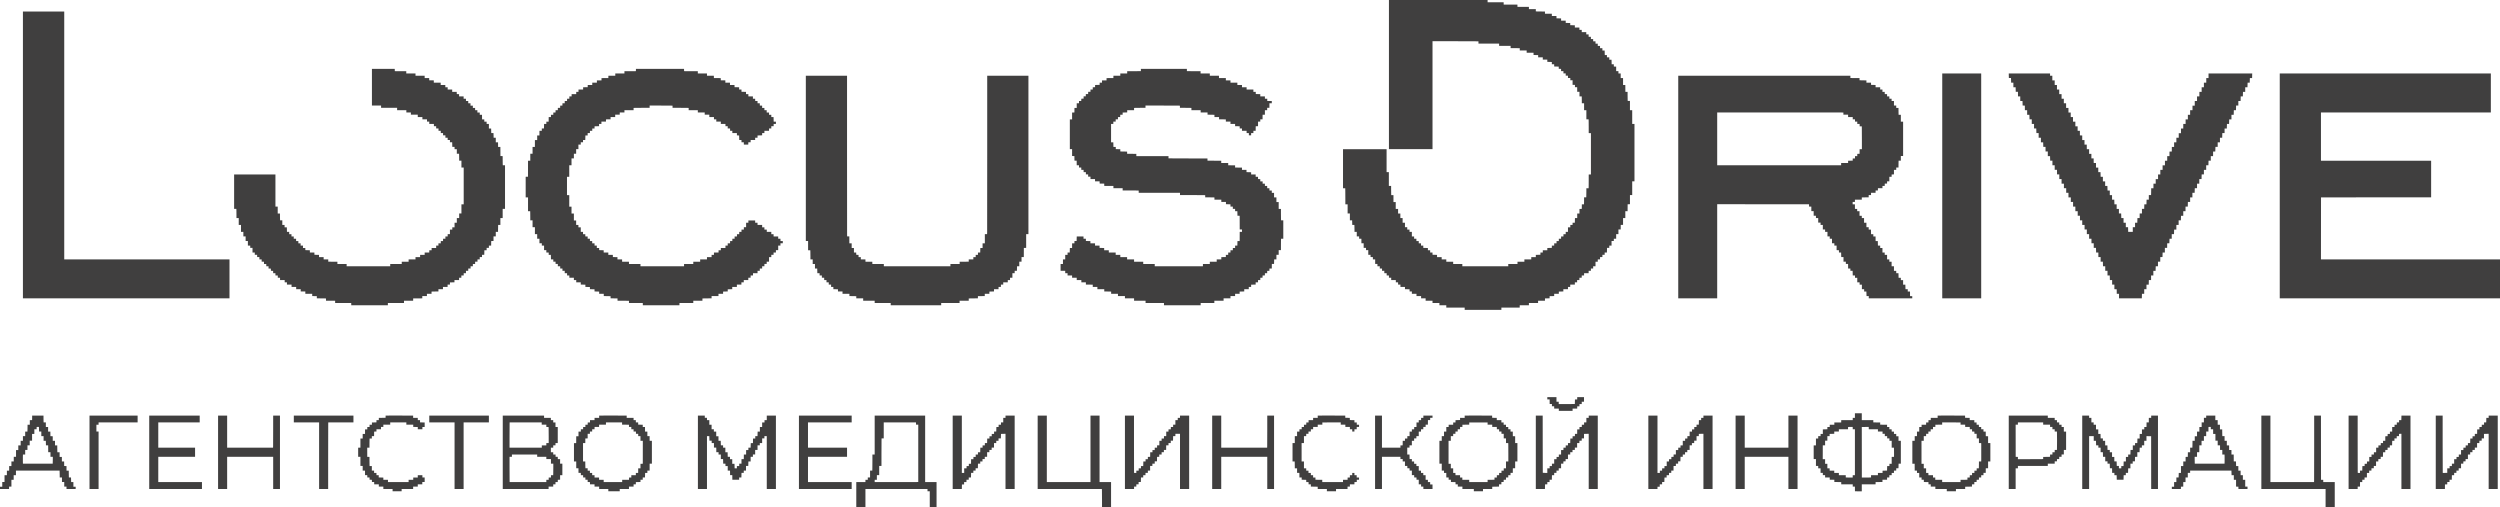 <?xml version="1.0" encoding="UTF-8"?> <svg xmlns="http://www.w3.org/2000/svg" viewBox="0 0 148 30.031" fill="none"><path fill-rule="evenodd" clip-rule="evenodd" d="M82.225 8.829H84.805V2.44L85.96 2.44C86.595 2.44 87.207 2.442 87.319 2.444L87.525 2.448V2.58H88.748V2.714H89.428V2.848L89.599 2.848C89.692 2.848 89.814 2.85 89.87 2.852L89.97 2.855V2.988H90.378V3.122H90.786V3.255L91.059 3.262V3.395H91.333V3.529H91.601V3.662L91.869 3.67V3.803H92.008V3.936L92.276 3.943L92.279 4.074L92.416 4.077V4.21H92.556V4.345H92.69V4.479H92.824V4.618H92.963V4.752H93.097V5.026H93.237V5.16L93.368 5.163L93.371 5.433H93.505V5.707H93.638L93.641 5.808C93.643 5.863 93.644 5.955 93.644 6.011L93.644 6.115H93.778V6.522H93.913V7.064H94.045L94.049 7.165C94.05 7.22 94.052 7.403 94.052 7.572L94.052 7.879L94.183 7.882V10.328L94.052 10.331V10.633C94.052 10.799 94.05 10.982 94.049 11.04L94.045 11.146H93.913V11.316C93.913 11.41 93.911 11.531 93.909 11.585L93.906 11.682H93.778L93.778 11.788C93.778 11.846 93.777 11.939 93.775 11.995L93.772 12.095H93.645L93.642 12.366L93.505 12.369V12.642H93.371V12.91H93.238L93.23 13.184H93.097V13.318H92.963V13.457H92.824V13.726H92.69V13.865H92.556V13.999H92.416V14.133H92.282V14.273H92.148V14.407H92.008V14.541H91.869V14.674L91.601 14.682V14.814H91.333V14.949H91.193V15.081L90.92 15.089V15.222H90.651V15.356H90.244V15.496H89.836V15.63H89.289V15.764H86.57V15.63H86.028V15.496H85.621V15.356H85.347V15.222H85.073V15.089L84.805 15.081V14.949H84.666V14.814H84.531V14.681L84.261 14.678L84.258 14.541H84.124V14.407H83.99V14.273H83.85V14.133H83.716V13.999H83.582V13.726H83.443V13.592H83.309V13.452H83.174V13.184H83.035V12.91H82.901V12.642H82.767V12.369H82.627V11.961H82.493V11.553H82.361L82.358 11.448C82.356 11.39 82.354 11.267 82.354 11.174V11.006H82.22V10.191H82.086V8.834H79.506V11.146H79.638L79.642 11.348C79.644 11.459 79.645 11.672 79.645 11.822V12.095H79.779V12.637H79.913V13.044H80.046L80.054 13.318H80.18L80.183 13.419C80.186 13.474 80.187 13.566 80.187 13.622L80.187 13.726H80.321V13.994H80.46V14.133H80.595V14.401H80.729V14.675H80.868V14.809H81.002V15.083H81.136V15.216L81.273 15.219L81.276 15.356H81.41V15.624H81.544V15.764H81.683V15.898H81.817V16.032H81.952V16.172H82.091V16.306H82.225V16.44H82.359V16.579H82.633V16.713H82.767V16.847H82.906V16.987H83.174V17.121L83.445 17.124L83.448 17.255H83.582V17.394H83.856V17.529H84.129V17.663H84.397V17.802H84.805V17.936H85.213V18.07H85.621V18.21H86.709V18.344H88.882V18.21H89.965L89.968 18.073L90.512 18.07V17.936H91.054V17.802H91.461L91.464 17.665L91.735 17.662L91.738 17.531L92.008 17.528V17.394H92.282V17.262L92.55 17.254V17.121H92.824V16.987H92.957L92.96 16.85L93.231 16.847V16.713H93.365V16.579H93.499L93.502 16.442L93.639 16.439V16.306H93.778V16.172H94.047V16.032H94.181V15.898H94.315V15.764H94.454V15.496H94.588V15.356H94.722L94.725 15.219L94.862 15.216V15.083H94.996V14.949H95.129L95.137 14.675H95.27V14.541H95.404V14.267H95.538V14.133H95.677V13.86H95.811V13.586H95.945L95.948 13.315L96.085 13.312V12.91H96.219V12.503H96.353L96.356 12.092L96.493 12.089V11.548H96.627V10.733H96.761V7.338H96.627V6.522H96.493V5.975H96.36L96.357 5.875C96.355 5.819 96.353 5.699 96.353 5.607L96.353 5.439L96.222 5.436L96.219 5.031H96.085V4.623H95.945V4.35H95.811V4.21H95.677V3.943L95.54 3.94L95.537 3.803H95.41L95.403 3.535H95.27V3.395H95.13V3.261H95.003L94.995 2.993H94.862V2.853H94.722V2.719H94.588V2.585H94.454V2.446H94.315V2.312H94.181V2.178H94.047V2.038H93.907V1.904H93.639V1.77L93.502 1.767L93.499 1.631H93.231V1.498L92.958 1.49V1.364L92.69 1.356V1.223H92.416V1.089L92.145 1.086L92.142 0.949H91.869V0.815H91.462V0.681L91.291 0.681C91.198 0.681 91.076 0.68 91.02 0.678L90.92 0.674V0.542H90.512V0.408L89.834 0.405L89.831 0.274L89.018 0.271L89.015 0.134H88.066V0H82.225V8.829ZM1.357 17.663H13.586V15.356H3.803V0.681H1.357V17.663ZM22.018 6.249H22.56V6.383H23.509V6.522H24.056V6.656H24.324V6.79H24.732V6.93H25.006V7.064H25.279V7.198H25.413V7.338H25.687V7.472H25.821V7.606H25.96V7.745H26.094V7.879H26.229V8.013H26.368V8.153H26.502V8.287H26.636V8.421H26.769L26.777 8.695H26.91V8.834H27.044V9.102H27.176L27.18 9.203C27.181 9.258 27.183 9.35 27.183 9.407L27.183 9.51H27.317V9.917H27.451V12.095H27.317V12.637H27.183V12.91H27.044V13.184H26.91V13.457H26.776V13.592H26.636V13.86H26.502V13.999H26.368V14.133H26.229V14.273H26.094V14.407H25.955V14.541H25.821V14.68H25.552V14.814H25.413V14.949H25.14V15.088H24.871V15.222H24.598V15.356H24.19V15.496H23.783V15.63H23.101V15.764H20.521V15.63H19.974V15.496L19.804 15.496C19.71 15.496 19.588 15.494 19.533 15.492L19.433 15.489V15.356H19.159V15.222H18.886V15.088L18.615 15.085L18.612 14.949H18.344V14.816L18.076 14.808V14.68H17.936V14.541H17.797V14.407H17.663V14.273H17.529V14.133H17.389V13.999H17.255V13.865H17.121V13.726H16.988L16.98 13.457H16.847V13.318H16.713V13.044H16.581L16.577 12.944C16.575 12.889 16.574 12.798 16.574 12.743L16.574 12.642H16.44V12.229H16.306V10.33H13.86V12.363H13.992L13.996 12.469C13.998 12.527 13.999 12.65 13.999 12.742V12.91H14.133V13.318H14.267V13.726H14.407V13.994H14.541V14.267H14.675V14.541H14.814V14.675H14.949V14.949H15.083V15.083H15.222V15.217H15.356V15.356H15.49V15.49L15.627 15.493L15.63 15.63H15.764V15.764H15.898V15.898L16.035 15.901L16.038 16.032L16.169 16.035L16.172 16.172H16.306V16.306H16.445V16.44H16.579V16.579H16.853V16.713H16.987V16.847H17.26V16.987H17.534V17.121H17.802V17.255H18.076V17.394H18.483V17.528L18.754 17.531L18.757 17.663L18.927 17.663C19.021 17.663 19.143 17.664 19.198 17.666L19.299 17.67V17.802H19.84V17.936L20.792 17.939L20.795 18.07H22.962V17.936H23.917V17.802H24.458L24.461 17.665L25 17.663V17.529H25.274V17.394H25.547V17.262L25.648 17.259C25.703 17.257 25.795 17.255 25.852 17.255L25.955 17.255V17.121H26.223V16.987H26.497V16.847H26.636V16.72L26.904 16.712V16.579H27.178V16.44H27.312V16.306H27.451V16.172H27.585V16.032H27.72V15.898H27.859V15.764H27.993V15.63H28.127V15.49H28.267V15.356H28.401V15.217H28.535V15.083H28.668L28.675 14.814H28.808V14.675H28.942V14.541H29.076L29.079 14.27L29.216 14.267V13.994H29.35V13.726H29.484L29.484 13.622C29.484 13.566 29.486 13.474 29.488 13.419L29.491 13.318H29.623V12.91H29.758V12.363H29.897V9.783H29.765L29.761 9.683C29.759 9.627 29.758 9.506 29.758 9.412L29.758 9.242L29.626 9.239L29.623 8.7L29.487 8.697L29.484 8.426H29.35V8.153H29.223L29.215 7.879H29.083L29.075 7.611H28.942V7.338H28.808V7.204L28.672 7.201L28.669 7.07L28.538 7.067L28.535 6.796H28.401V6.662H28.261V6.522H28.127V6.388H27.993V6.254H27.854V6.115H27.72V5.981H27.585V5.846H27.446V5.707H27.178V5.573L27.041 5.57L27.038 5.439H26.77V5.299H26.502V5.165H26.363V5.031H26.089V4.892H25.681V4.758L25.41 4.755L25.407 4.623H25.14V4.484H24.598V4.35H24.051V4.216L23.372 4.213L23.369 4.076H22.018V6.249ZM37.645 4.213L36.967 4.216V4.35H36.425V4.484H36.017L36.014 4.621L35.609 4.624V4.758H35.336V4.892H35.062V5.031H34.794L34.791 5.163L34.521 5.165V5.299H34.247V5.439H34.113V5.573H33.84V5.707H33.705V5.846H33.572L33.569 5.978L33.432 5.981V6.115H33.298L33.295 6.251L33.164 6.254L33.161 6.385L33.024 6.388V6.522H32.891L32.888 6.659L32.756 6.662V6.796H32.617V6.93H32.483L32.48 7.201L32.343 7.204V7.338H32.21L32.203 7.606H32.075V7.745H31.935V8.019H31.801V8.292H31.667L31.665 8.697L31.528 8.7V9.102H31.393V9.515H31.259L31.257 10.462L31.12 10.465V11.687H31.259V12.503H31.387L31.39 12.603C31.392 12.659 31.393 12.78 31.393 12.874L31.393 13.044H31.528V13.452H31.667V13.86H31.801V14.133H31.935V14.401H32.075V14.541H32.209V14.809H32.343V14.949H32.483V15.088H32.61L32.618 15.356H32.756V15.49H32.89V15.624H33.024V15.764H33.164V15.898H33.298V16.032H33.432V16.172H33.571V16.306H33.705V16.44H33.974V16.579H34.113V16.713H34.381V16.846L34.655 16.854V16.985L34.923 16.993V17.12L35.197 17.127V17.254L35.47 17.262V17.394H35.743V17.529H35.847C35.904 17.529 35.995 17.53 36.048 17.532L36.146 17.536V17.662L36.556 17.665L36.559 17.802L36.796 17.802C36.927 17.802 37.079 17.804 37.134 17.806L37.235 17.809V17.936L38.053 17.939L38.056 18.07H40.222L40.225 17.939L41.043 17.936V17.802H41.584V17.67L41.685 17.666C41.74 17.664 41.862 17.663 41.956 17.663L42.126 17.663V17.529H42.534V17.394H42.807V17.262L43.081 17.254V17.128L43.349 17.12V16.987H43.623V16.847H43.891V16.713H44.031V16.579H44.298L44.301 16.442L44.438 16.439V16.306H44.578V16.172H44.846V16.032H44.98V15.898H45.119V15.764H45.253V15.624H45.388V15.49H45.527V15.222H45.661V15.083H45.795V14.949H45.934V14.809H46.069V14.541H46.203V14.401H46.342V14.273L46.206 14.27L46.203 14.133H46.069V13.999L45.798 13.997L45.795 13.865H45.661V13.726H45.393V13.592H45.253V13.457H45.119V13.318H44.846V13.184H44.706V13.05H44.304V13.184H44.17V13.452H44.036V13.592H43.896V13.726H43.762V13.865H43.628V13.999H43.489V14.133H43.355V14.273H43.221V14.407H43.081V14.541H42.947V14.68H42.673V14.814H42.539V14.949H42.266V15.088H42.126V15.222H41.853V15.356H41.45V15.496H41.043V15.63H40.496V15.764H37.916V15.63H37.235V15.496L36.83 15.493L36.827 15.356H36.553V15.222L36.282 15.219L36.279 15.088H36.012V14.949H35.738V14.816L35.47 14.808V14.68H35.331V14.541H35.197V14.407L35.06 14.404L35.057 14.273H34.923V14.133H34.789V14L34.652 13.997L34.649 13.865H34.515V13.726H34.381V13.457H34.242V13.318H34.108V13.05H33.974V12.642H33.834V12.235H33.7V11.553H33.566V10.465H33.7V9.783H33.834V9.376H33.974V9.102H34.108V8.829H34.242V8.56H34.381V8.421H34.515V8.287H34.648L34.656 8.019H34.789V7.879H34.923V7.745H35.062V7.611H35.197V7.478L35.465 7.47V7.338H35.604V7.198H35.872L35.875 7.067L36.146 7.064V6.93H36.419V6.79H36.687L36.69 6.659L36.967 6.656V6.522H37.508V6.39L37.609 6.386C37.664 6.384 37.878 6.383 38.084 6.383L38.458 6.383V6.249H39.039C39.358 6.249 39.663 6.25 39.717 6.252L39.815 6.256V6.383L40.191 6.383C40.399 6.383 40.614 6.384 40.669 6.386L40.769 6.39V6.522H41.311V6.656H41.719V6.79H41.992V6.93H42.266V7.064H42.405V7.198H42.673V7.338H42.947V7.472H43.081V7.606H43.221V7.745H43.355V7.879H43.623L43.626 8.016L43.756 8.019L43.764 8.287H43.896V8.421L44.033 8.424L44.036 8.56H44.298L44.301 8.424L44.438 8.421V8.287H44.706V8.153H44.846V8.02L45.119 8.012V7.879H45.253V7.745H45.527V7.606H45.661V7.472H45.8V7.338H45.934V7.203H45.802L45.794 6.93H45.661V6.796H45.527V6.662H45.388V6.522H45.253V6.388H45.119V6.254L44.983 6.251L44.98 6.115H44.846V5.981L44.709 5.978L44.706 5.846H44.572V5.707H44.304V5.573H44.164V5.44L43.896 5.432V5.299H43.757V5.165L43.486 5.163L43.483 5.031H43.215V4.892H42.941V4.758L42.671 4.755L42.668 4.624L42.263 4.621L42.26 4.484H41.853V4.35H41.311V4.216L40.498 4.213L40.495 4.076H37.648L37.645 4.213ZM67.54 4.209L67.442 4.212C67.388 4.214 67.206 4.216 67.037 4.216H66.73V4.35H66.322V4.484H65.915L65.912 4.621L65.507 4.624V4.758H65.239V4.892H65.099V5.024L64.831 5.032L64.828 5.163L64.691 5.166V5.299H64.557V5.433L64.421 5.436L64.418 5.567L64.281 5.57L64.278 5.702H64.15V5.841L64.013 5.844L64.01 5.981H63.876V6.115H63.742V6.388H63.608L63.605 6.659L63.468 6.662V7.069H63.334V8.829H63.468V9.236L63.605 9.239L63.608 9.509L63.739 9.512L63.742 9.783H63.876V9.917H64.01L64.013 10.054L64.15 10.057V10.191H64.284V10.325H64.418V10.459H64.557V10.599H64.826V10.733L65.096 10.735L65.099 10.867L65.37 10.87L65.373 11.006H65.914V11.14H66.461V11.274H66.831C67.034 11.274 67.247 11.276 67.305 11.278L67.411 11.282V11.414H69.856V11.548L70.501 11.548C70.856 11.548 71.192 11.55 71.247 11.552L71.348 11.555V11.682H71.516C71.608 11.682 71.731 11.684 71.789 11.686L71.895 11.689V11.822H72.302V11.956H72.576V12.088L72.844 12.096V12.229H72.984V12.363H73.118V12.503H73.251L73.258 12.771L73.388 12.774L73.391 13.586H73.525V13.726H73.391L73.388 14.27L73.258 14.273L73.251 14.541H73.118V14.68H72.984V14.814H72.844V14.949H72.71V15.088H72.57V15.216L72.302 15.223V15.356H72.029V15.496H71.621V15.63H71.213V15.764H68.36V15.63H67.679V15.496H67.137V15.356H66.724V15.222H66.322V15.088H66.048V14.949H65.641V14.814H65.367V14.681L65.096 14.678L65.093 14.541H64.826V14.407H64.552V14.274L64.284 14.266V14.133H64.144V14.001L64.044 13.997C63.988 13.995 63.898 13.995 63.843 13.997L63.743 14.001L63.735 14.267H63.608L63.605 14.404L63.468 14.407V14.68H63.336L63.328 14.949H63.2V15.088H63.061V15.356H62.927V15.63H62.787V16.032H63.061V16.172H63.2V16.306H63.468V16.44H63.742V16.579H64.016V16.713H64.284V16.847L64.387 16.847C64.444 16.847 64.535 16.849 64.591 16.851L64.691 16.854V16.987H64.965V17.121H65.373V17.255L65.476 17.255C65.532 17.255 65.624 17.257 65.68 17.259L65.78 17.262V17.394H66.183V17.529H66.596V17.663H67.137V17.802H67.818V17.936H68.907V18.07H71.079V17.936H71.889V17.802H72.436V17.663H72.844V17.529H73.118V17.394H73.386V17.262L73.659 17.254V17.121H73.927V16.987H74.067V16.854L74.335 16.846V16.713H74.475V16.579H74.609L74.612 16.442L74.743 16.439L74.746 16.308L74.882 16.305V16.172H75.016L75.019 16.035L75.15 16.032V15.898H75.29L75.293 15.627L75.423 15.624L75.431 15.356H75.564V15.083H75.698V14.809H75.832L75.832 14.572C75.832 14.441 75.833 14.289 75.835 14.234L75.839 14.133H75.971V13.044H75.839L75.835 12.944C75.833 12.889 75.832 12.737 75.832 12.606L75.832 12.369H75.698V11.961H75.564V11.687H75.424V11.419H75.29V11.28H75.15V11.146L75.019 11.143L75.016 11.006H74.882V10.872H74.748V10.738H74.609V10.604L74.477 10.601L74.474 10.465H74.335V10.33H74.067V10.198L73.793 10.19V10.057H73.525V9.923L73.422 9.923C73.365 9.923 73.273 9.921 73.218 9.919L73.118 9.916V9.789L73.014 9.789C72.958 9.789 72.866 9.787 72.811 9.785L72.71 9.782V9.649H72.297V9.515L71.484 9.512L71.481 9.381L70.839 9.381C70.486 9.381 69.967 9.379 69.686 9.377L69.175 9.374V9.242H67.271V9.108L66.727 9.105L66.724 8.973L66.624 8.973C66.568 8.973 66.478 8.972 66.422 8.97L66.322 8.966V8.835L66.054 8.827V8.7H65.915L65.908 8.426H65.775V7.338H65.909V7.198H66.048V7.064H66.183V6.93H66.316L66.319 6.793L66.461 6.79V6.663L66.73 6.655V6.522H67.137V6.39L67.238 6.386C67.293 6.384 67.445 6.383 67.576 6.383L67.813 6.383V6.249H68.735C69.242 6.249 69.7 6.25 69.754 6.252L69.851 6.256V6.383H70.094C70.228 6.383 70.382 6.384 70.435 6.386L70.532 6.39V6.522H71.079V6.656H71.487V6.79L71.59 6.79C71.647 6.79 71.739 6.792 71.794 6.794L71.895 6.797V6.93H72.168V7.064H72.272C72.329 7.064 72.419 7.066 72.473 7.067L72.57 7.071V7.198H72.844V7.338H73.118V7.471L73.388 7.474L73.391 7.606H73.525V7.745H73.799V7.879H73.933V8.013H74.067V7.879H74.201V7.745H74.335L74.338 7.474L74.475 7.471L74.477 7.201L74.609 7.198V7.064H74.743L74.746 6.793L74.882 6.79V6.522H75.016V6.383H75.15V6.115H75.29V5.981H75.022V5.846H74.882V5.707H74.609V5.574L74.341 5.566V5.439H74.201V5.299H73.799V5.165H73.525V5.031H73.252V4.892H72.844V4.758H72.57V4.623H72.163V4.484H71.621V4.35H71.074V4.216L70.77 4.216C70.602 4.216 70.42 4.214 70.365 4.212L70.264 4.209V4.076H67.54V4.209ZM114.981 17.663H117.287V4.35H114.981V17.663ZM118.918 4.383C118.918 4.402 118.92 4.462 118.922 4.518L118.925 4.618H119.051L119.059 4.892H119.192V5.165H119.325L119.332 5.433L119.463 5.436L119.466 5.707H119.599V5.981H119.732L119.74 6.248L119.87 6.251L119.873 6.522H120.007V6.796H120.14L120.148 7.064H120.281V7.338H120.415V7.606H120.547L120.555 7.879H120.688V8.153H120.822V8.426H120.955L120.963 8.695H121.096V8.968H121.23V9.242H121.363L121.371 9.51H121.504V9.783H121.638V10.051L121.774 10.054L121.777 10.325H121.911V10.599H122.045V10.872H122.184V11.14H122.319V11.414H122.453V11.687H122.592V11.956H122.726V12.229H122.861V12.503H123V12.771H123.134V13.044H123.268V13.318H123.407V13.586H123.541V13.86H123.676V14.133H123.815V14.401H123.949V14.675H124.082L124.09 14.949H124.223V15.217H124.357V15.49H124.49L124.498 15.764H124.63V16.032H124.764V16.306H124.897L124.905 16.579H125.038V16.847H125.172V17.121L125.309 17.124L125.312 17.394H125.446V17.663H126.796L126.804 17.394H126.937V17.121H127.071V16.853H127.204L127.212 16.579H127.344V16.306H127.478V16.037H127.611L127.619 15.764H127.752V15.49H127.886L127.889 15.219L128.019 15.216L128.027 14.949H128.16V14.675H128.294L128.297 14.404L128.427 14.401L128.435 14.133H128.567V13.86H128.7L128.708 13.592H128.841V13.318H128.975V13.044H129.108L129.116 12.776H129.249V12.503H129.383V12.229H129.516L129.523 11.956H129.656V11.687H129.79V11.414H129.923L129.931 11.14H130.064V10.872H130.198V10.599H130.331L130.339 10.325H130.471V10.057H130.606V9.783H130.738L130.746 9.51H130.879V9.242H131.013L131.016 8.971L131.146 8.968L131.154 8.695H131.287V8.426H131.421V8.153H131.554L131.561 7.879H131.695V7.611H131.827L131.835 7.338H131.961L131.969 7.069H132.102V6.796H132.235L132.243 6.522H132.369L132.377 6.249H132.51V5.981H132.643L132.65 5.707H132.776L132.785 5.439H132.917V5.165H133.05L133.058 4.892H133.184L133.192 4.623H133.325V4.584C133.325 4.562 133.327 4.501 133.328 4.447L133.332 4.35H130.745V4.623H130.611V4.892H130.471V5.165H130.338V5.439H130.203V5.707H130.064V5.981H129.93V6.254H129.796V6.522H129.656V6.796H129.522V7.069H129.388V7.338H129.249V7.611H129.114V7.885H128.981V8.153H128.841V8.426H128.707V8.7H128.573L128.57 8.971L128.433 8.974V9.242H128.299V9.515H128.165V9.789H128.026V10.057H127.891V10.33H127.757V10.604H127.618V10.872H127.484V11.146H127.35V11.249C127.35 11.307 127.348 11.397 127.346 11.451L127.343 11.548H127.21V11.822H127.078L127.07 12.095H126.944L126.936 12.363H126.803V12.637H126.669L126.666 12.908L126.536 12.911L126.528 13.184H126.395V13.452H126.261V13.726H125.989L125.981 13.452H125.848V13.184H125.714V12.91H125.581L125.573 12.637H125.44V12.369H125.306V12.095H125.174L125.165 11.822H125.033V11.553H124.899V11.28H124.766L124.758 11.006H124.625V10.738H124.491V10.465H124.358L124.35 10.191H124.218V9.923H124.083V9.65L123.947 9.647L123.944 9.376H123.81V9.108H123.676V8.834L123.539 8.831L123.536 8.56H123.402V8.292H123.268V8.019L123.131 8.016L123.129 7.745H122.995V7.477H122.861V7.203H122.721V6.93H122.587V6.662H122.453V6.388H122.313V6.115H122.179V5.846H122.045V5.573H121.906V5.299H121.772V5.031H121.638V4.758H121.498V4.484H121.364V4.35H118.918L118.918 4.383ZM134.961 17.663H148V15.356H137.401L137.404 11.685L143.923 11.682V9.515H137.401V6.656H147.458V4.35H134.961V17.663ZM47.705 14.267H47.839V14.814H47.971L47.974 14.915C47.977 14.97 47.978 15.092 47.978 15.186L47.978 15.356H48.112V15.63H48.246V15.898H48.379L48.387 16.172H48.52V16.306H48.654V16.439L48.791 16.442L48.794 16.579H48.928V16.713H49.062V16.847H49.201V16.987H49.335V17.121L49.606 17.124L49.609 17.255H49.877V17.394H50.285V17.529L50.388 17.529C50.444 17.529 50.536 17.53 50.592 17.532L50.692 17.536V17.663H51.1V17.802H51.781V17.936H52.73V18.07H55.718V17.936H56.807V17.802H57.349V17.67L57.454 17.666C57.512 17.664 57.634 17.663 57.724 17.663H57.89L57.893 17.531L58.298 17.528V17.394H58.572V17.262L58.845 17.254V17.121H59.113V16.987H59.252L59.255 16.85L59.392 16.847V16.713H59.66V16.579H59.794V16.44H59.934V16.172H60.068V16.032H60.201L60.209 15.764H60.342V15.49H60.475V15.217H60.609L60.612 14.678L60.749 14.675V13.86H60.883V4.484H58.443L58.443 9.071C58.443 11.594 58.441 13.704 58.439 13.759L58.435 13.86H58.303V14.407H58.169V14.68H58.036L58.029 14.949H57.895V15.088H57.761V15.222H57.622V15.356H57.349V15.489L57.251 15.492C57.197 15.494 57.077 15.496 56.983 15.496H56.812V15.63H56.265V15.764H52.323V15.63L51.644 15.627L51.641 15.496L51.236 15.493L51.233 15.356H50.96V15.222H50.826V15.088L50.69 15.085L50.687 14.949H50.553V14.68H50.419V14.407L50.282 14.404L50.279 13.994H50.152L50.148 13.896C50.147 13.843 50.145 11.703 50.145 9.142V4.484H47.705V14.267ZM99.352 17.663H101.658V12.09L107.094 12.092L107.097 12.229H107.231V12.497L107.368 12.5L107.37 12.771H107.504V12.91H107.638V13.179H107.778V13.318H107.912V13.586H108.046V13.726H108.186V13.994H108.32V14.133H108.454V14.401H108.593V14.541H108.727V14.809L108.864 14.812L108.867 14.949H108.994L109.002 15.217H109.135V15.49H109.274V15.624L109.406 15.627L109.409 15.898H109.543V16.032H109.675L109.683 16.306H109.816V16.445H109.95V16.713L110.087 16.716L110.09 16.853H110.224V17.121H110.358V17.26H110.49L110.499 17.529H110.631V17.663H113.206V17.534L113.075 17.531L113.072 17.26H112.938V17.121H112.805L112.797 16.853H112.664V16.584H112.53V16.445H112.397L112.389 16.172H112.257V16.037H112.122V15.764H111.983V15.496H111.849V15.356H111.715V15.088H111.575V14.949H111.441V14.68H111.307V14.541H111.174L111.166 14.273L111.036 14.27L111.033 13.999H110.9V13.865H110.767L110.759 13.592H110.626V13.452H110.492V13.184H110.352V12.91H110.218V12.776H110.084V12.503H109.945V12.369L109.813 12.366L109.811 12.095H109.677V11.956H109.811V11.822H110.218V11.689L110.319 11.686C110.374 11.684 110.466 11.682 110.523 11.682L110.626 11.682V11.548H110.765V11.414H111.033L111.036 11.277L111.173 11.274V11.14H111.441V11.006H111.575L111.578 10.87L111.715 10.867V10.733H111.849V10.465H111.983L111.986 10.328L112.122 10.325V10.057H112.257V9.917H112.391V9.819C112.391 9.765 112.392 9.673 112.394 9.615L112.397 9.51H112.53V9.236H112.664V7.203H112.53V6.796H112.397L112.394 6.695C112.392 6.64 112.391 6.548 112.391 6.491L112.391 6.388H112.257V6.249H112.122V5.981H111.983V5.846H111.849V5.707H111.715V5.573L111.578 5.57L111.575 5.439H111.441V5.299H111.307V5.165H111.034V5.032L110.765 5.024V4.892H110.492V4.758L110.388 4.758C110.332 4.758 110.24 4.756 110.185 4.754L110.084 4.751V4.623L109.914 4.623C109.82 4.623 109.698 4.622 109.643 4.62L109.543 4.616V4.484H99.352V17.663ZM109.032 6.66L109.129 6.663V6.79H109.408V6.93H109.682V7.064H109.816V7.198H109.95V7.338H110.09V7.477H110.216L110.22 7.574C110.222 7.628 110.224 7.933 110.224 8.253V8.834H110.09L110.087 9.105L109.95 9.108V9.242H109.816V9.381H109.682L109.679 9.512L109.408 9.515V9.649H108.995V9.782L108.793 9.785C108.531 9.79 101.891 9.79 101.758 9.785L101.658 9.782V6.656H105.296C107.297 6.656 108.978 6.658 109.032 6.66ZM91.601 23.643L91.738 23.646L91.74 23.917H91.874V24.051H92.008V24.19H92.282V24.324H93.097V24.19H93.371V24.056L93.502 24.053L93.505 23.922H93.639V23.783H93.773V23.509H93.371V23.648H93.238L93.23 23.915L93.13 23.918C93.075 23.92 92.861 23.922 92.653 23.922L92.277 23.922V23.783H92.143V23.509H91.601V23.643ZM109.811 24.737H109.682V24.871H109.001L108.998 25.008L108.593 25.011V25.145H108.32V25.279H108.18V25.412L107.912 25.42V25.687H107.778V25.821H107.638V25.96H107.504V26.368H107.37V27.178H107.504V27.585H107.638V27.725H107.778V27.993H107.912V28.127H108.046V28.267H108.32V28.401H108.593V28.535H108.692C108.746 28.535 108.837 28.536 108.895 28.538L109.001 28.542V28.674H109.682V28.808H109.811L109.813 29.084L110.218 29.087V28.674H111.033L111.036 28.538L111.441 28.535V28.401H111.715V28.267H111.849V28.133H111.988V27.998H112.122V27.859H112.256L112.259 27.722L112.389 27.719L112.397 27.451H112.53V26.094H112.391V25.826H112.257V25.687H112.122V25.552H111.989L111.986 25.416L111.849 25.413V25.279H111.715V25.145L111.612 25.145C111.555 25.145 111.463 25.143 111.408 25.142L111.307 25.138V25.011L111.204 25.011C111.147 25.011 111.055 25.009 111 25.007L110.9 25.004V24.871H110.218V24.464H109.811V24.737ZM23.103 24.601L22.828 24.603V24.73L22.727 24.734C22.672 24.736 22.581 24.737 22.526 24.737L22.426 24.737V24.871H22.286V25.004L22.018 25.012V25.145H21.878V25.279H21.744V25.419H21.61V25.687H21.471V25.96H21.337V26.502H21.203V27.044H21.337V27.585H21.471V27.859L21.608 27.862L21.61 28.127L21.742 28.13L21.745 28.267H21.878V28.4L22.015 28.403L22.018 28.535H22.152V28.674H22.426V28.808H22.694V28.948H23.241V29.082H23.777V28.948H24.458V28.808H24.732V28.674H25V28.535H25.14V28.267H25.006V28.133H24.732V28.272H24.464V28.406H24.19V28.54H22.967V28.406H22.694V28.273L22.42 28.265V28.133H22.286V27.998H22.147V27.859H22.013V27.591H21.88L21.877 27.49C21.875 27.435 21.873 27.313 21.873 27.22L21.873 27.049L21.742 27.046L21.739 26.502H21.873L21.873 26.332C21.873 26.238 21.875 26.116 21.877 26.061L21.88 25.96H22.013V25.821H22.146L22.149 25.55L22.286 25.547V25.413H22.554V25.274H22.694V25.14H23.101V25.006H24.056V25.14H24.464V25.273L24.732 25.28V25.413H25.006V25.279H25.14V25.012L24.866 25.004V24.871H24.732V24.737H24.458V24.603L24.218 24.603C24.086 24.603 23.843 24.602 23.678 24.601C23.513 24.6 23.254 24.6 23.103 24.601ZM35.809 24.601L35.47 24.603V24.737H35.197V24.871H34.928V25.011H34.794L34.791 25.142L34.655 25.145V25.279H34.521V25.413H34.386V25.552H34.247V25.826H34.113L34.11 26.231L33.979 26.234V27.317H34.113V27.719L34.245 27.722L34.247 27.993L34.384 27.996L34.387 28.133H34.521V28.267H34.655V28.401H34.789V28.535L34.925 28.538L34.928 28.674H35.197V28.808H35.47V28.948H36.012V29.082H36.688V28.948H37.235V28.808H37.508V28.674H37.642V28.541L37.916 28.534V28.401H38.05V28.267H38.183L38.191 27.998H38.324V27.859H38.458V27.451H38.592V26.094H38.458V25.821H38.324V25.553L38.187 25.55L38.184 25.279H38.05V25.146L37.782 25.138L37.779 25.008L37.642 25.005V24.871H37.508V24.737H37.1V24.603H36.93C36.836 24.603 36.622 24.602 36.454 24.601C36.286 24.6 35.996 24.6 35.809 24.601ZM78.351 24.601L78.009 24.603V24.737H77.736V24.871H77.468V25.011H77.334L77.331 25.142L77.194 25.145V25.279H77.06V25.413H76.926V25.552H76.787V25.821H76.652V26.229H76.518V27.317H76.645L76.649 27.418C76.651 27.473 76.652 27.565 76.652 27.622L76.652 27.725H76.787V27.993L76.923 27.996L76.926 28.267H77.06V28.399L77.328 28.407L77.331 28.538L77.468 28.541V28.674H77.602V28.808L77.705 28.808C77.762 28.808 77.853 28.81 77.909 28.812L78.009 28.816V28.948H78.551V29.082H79.093V28.948H79.774V28.808H79.913V28.674H80.181L80.184 28.538L80.321 28.535V28.401H80.455V28.272H80.316V28.133H80.182V27.998H80.053V28.133H79.913V28.272H79.78L79.777 28.403L79.506 28.406V28.54H78.278V28.406L78.177 28.406C78.122 28.406 78.031 28.404 77.976 28.402L77.875 28.399V28.272H77.736V28.133H77.602V27.998H77.462V27.864H77.328V27.725H77.194V27.317H77.055V26.229H77.194V25.821H77.328V25.681H77.462V25.547H77.602V25.413H77.736L77.739 25.276L78.009 25.273V25.14H78.283V25.012L78.383 25.009C78.439 25.007 78.684 25.006 78.928 25.006L79.372 25.006V25.14H79.645V25.274H79.913V25.413H80.053V25.547H80.182V25.413H80.316L80.319 25.276L80.455 25.273V25.145H80.321V25.011L80.184 25.008L80.181 24.872L79.911 24.869L79.908 24.739L79.64 24.731V24.603L79.371 24.603C79.222 24.603 79.009 24.602 78.897 24.601C78.785 24.6 78.539 24.6 78.351 24.601ZM87.049 24.601L86.709 24.603V24.737H86.436V24.865L86.168 24.873L86.165 25.008L86.028 25.011V25.145H85.76V25.279H85.621V25.552H85.486V25.821H85.352V26.094H85.213V27.451H85.352V27.859H85.486V27.998H85.621V28.267H85.76V28.401H85.894V28.534L86.168 28.541V28.674H86.302V28.808H86.575V28.948H87.251V29.082H87.793V28.948H88.34V28.816L88.44 28.812C88.496 28.81 88.586 28.808 88.641 28.808L88.742 28.808V28.674H88.882V28.535H89.015L89.018 28.403L89.155 28.4V28.267H89.289V28.133H89.423V27.993H89.557L89.56 27.722L89.697 27.719V27.317H89.831V26.229H89.697V25.826L89.56 25.823L89.557 25.552H89.423V25.413H89.289V25.279H89.155V25.145H89.016V25.011H88.882V24.871H88.608V24.737L88.337 24.735L88.334 24.603L88.065 24.603C87.916 24.603 87.704 24.602 87.591 24.601C87.48 24.6 87.235 24.6 87.049 24.601ZM114.98 24.601L114.708 24.603V24.737H114.3V24.871H114.166L114.163 25.008L114.026 25.011V25.145H113.758V25.279H113.619V25.552H113.485V25.821H113.351V26.094H113.211V27.451L113.348 27.454L113.351 27.859H113.485V27.998H113.619V28.267H113.758V28.401H113.892V28.534L114.166 28.541V28.674H114.3V28.808H114.573V28.948H115.249V29.082H115.791V28.948H116.338V28.816L116.439 28.812C116.494 28.81 116.585 28.808 116.64 28.808L116.74 28.808V28.674H116.88V28.535H117.014L117.017 28.403L117.153 28.4V28.267H117.287V28.133H117.422V27.993H117.555L117.558 27.722L117.695 27.719V27.317H117.829V26.229H117.695V25.826L117.558 25.823L117.555 25.552H117.422V25.413H117.287V25.279L117.151 25.276L117.148 25.145H117.014V25.011H116.88V24.871H116.606V24.737L116.335 24.735L116.332 24.603H116.097C115.968 24.603 115.725 24.602 115.557 24.601C115.389 24.6 115.129 24.6 114.98 24.601ZM1.901 24.869L1.765 24.872V25.145H1.631L1.631 25.248C1.631 25.305 1.629 25.397 1.627 25.452L1.623 25.552H1.491V25.821H1.357V26.094H1.223V26.368H1.083V26.642H0.949V27.044H0.815V27.317H0.676V27.591H0.542V27.864H0.408V28.133H0.268V28.535H0.134V28.814H0V28.948H0.536V28.808H0.676V28.406H0.81V28.133H0.944V27.859H3.528L3.531 27.959C3.533 28.015 3.535 28.107 3.535 28.163L3.535 28.267H3.669V28.535H3.803V28.808H3.937V28.948H4.479V28.814H4.345V28.54H4.212L4.204 28.267H4.078L4.075 28.166C4.073 28.111 4.071 28.02 4.071 27.965L4.071 27.864H3.937V27.591L3.8 27.588L3.797 27.317H3.663V27.049H3.529V26.776H3.397L3.393 26.67C3.391 26.612 3.39 26.52 3.39 26.466V26.368H3.256V26.094H3.122V25.826L2.985 25.823L2.982 25.552H2.848V25.279H2.714V25.006H2.582L2.578 24.905C2.576 24.85 2.575 24.759 2.575 24.704L2.575 24.603H1.904L1.901 24.869ZM5.299 28.948H5.836V25.547H5.707V25.145H5.836V25.006H8.147V24.603H5.299V28.948ZM8.834 28.948H11.956V28.54H9.37V27.044H11.548V26.502H9.37V25.006H11.822V24.603H8.834V28.948ZM12.91 28.948H13.447V27.044H16.172V28.948H16.574V24.603H16.172L16.171 25.452C16.171 25.919 16.17 26.346 16.168 26.401L16.164 26.502H13.447V24.603H12.91V28.948ZM17.394 25.006H18.891V28.948H19.427L19.427 27.077C19.427 26.049 19.429 25.161 19.431 25.106L19.434 25.006H20.924V24.603H17.394V25.006ZM25.413 25.006H26.91V28.948H27.446V25.006H28.942V24.603H25.413V25.006ZM29.763 28.948H32.477V28.808H32.751V28.674H32.885V28.54H33.019L33.022 28.403L33.158 28.4V28.133H33.292V27.451H33.158V27.183L33.022 27.18L33.019 27.044H32.89V26.91H32.751V26.776H32.611V26.502H32.751V26.363H32.885V26.229H33.019V25.279H32.885V25.011H32.751V24.871H32.611V24.737H32.209V24.603H29.763V28.948ZM41.316 28.948H41.853V25.821H41.991L41.999 26.089H42.132V26.229H42.266V26.496L42.403 26.499L42.406 26.77H42.539V26.91H42.673V27.178H42.806L42.814 27.451H42.947V27.591H43.081V27.859L43.218 27.862L43.221 28.127L43.352 28.13L43.355 28.401H43.757V28.267H43.89L43.898 27.993H44.031V27.859H44.164V27.585H44.297L44.305 27.317H44.438V27.044H44.572V26.904H44.706V26.636H44.846V26.363H44.98V26.229H45.119V25.955H45.253V25.821H45.393V28.948H45.934V24.603H45.393V24.871H45.259V25.011H45.119V25.279H44.985V25.552H44.852L44.844 25.821H44.712V25.96H44.578L44.575 26.231L44.445 26.234L44.437 26.502H44.304V26.642H44.17V26.91H44.036L44.033 27.18L43.896 27.183V27.451H43.762V27.591H43.623V27.725H43.49L43.482 27.457H43.349V27.183H43.215V27.044H43.082L43.075 26.776H42.941V26.502H42.807V26.363H42.675L42.667 26.094H42.534V25.826H42.4V25.552H42.261V25.413H42.126V25.145H41.992V24.871H41.853V24.732H41.724V24.603H41.316V28.948ZM47.297 28.948H50.419V28.54H47.833V27.044H50.145V26.502H47.833V25.006H50.419V24.603H47.297V28.948ZM51.781 26.91H51.647L51.647 27.284C51.647 27.489 51.645 27.703 51.643 27.759L51.64 27.859H51.508V28.267H51.373V28.406H51.234V28.54H50.692V30.031H51.234V28.948H54.908V29.082H55.042V30.031H55.444V28.54H54.769V24.603H51.781V26.91ZM56.399 28.948H56.94L56.947 28.68H57.075V28.54H57.214V28.401H57.349V28.267H57.481L57.489 27.993H57.622V27.859H57.756V27.72H57.889L57.897 27.451H58.03V27.317H58.164V27.178H58.298V27.044H58.437V26.77H58.572V26.636H58.705L58.708 26.499L58.845 26.496V26.229H58.979V26.094H59.113V25.955H59.251L59.259 25.688L59.356 25.685C59.409 25.683 59.469 25.681 59.489 25.681H59.526V28.948H60.068V24.603H59.526V24.737H59.392V25.006H59.258V25.145H59.118V25.279H58.986L58.978 25.547H58.85V25.687H58.711V25.826H58.577V25.96H58.444L58.436 26.229H58.303V26.368H58.169V26.502H58.036L58.029 26.776H57.895V26.91H57.761V27.049H57.627V27.183H57.488L57.485 27.454L57.354 27.457V27.591H57.22V27.725H57.08V27.998H56.941V24.603H56.399V28.948ZM61.43 28.948H65.231L65.235 29.048C65.237 29.104 65.239 29.348 65.239 29.59L65.239 30.031H65.775V28.54H65.094V24.603H64.557V28.54H61.972V24.603H61.43V28.948ZM66.596 28.948H67.137V28.808H67.271V28.674H67.405V28.535H67.538L67.546 28.267H67.679V28.133H67.813V27.993H67.953V27.859H68.087V27.585H68.221V27.451H68.36V27.312H68.494L68.497 27.046L68.628 27.043V26.91H68.768V26.77H68.902V26.636H69.036L69.038 26.365L69.175 26.362V26.229H69.309V26.089H69.442L69.45 25.821H69.583V25.681H69.856V28.948H70.398V24.603H69.856V24.737H69.722V24.871H69.583V25.14H69.449V25.279H69.315L69.312 25.416L69.175 25.419V25.552H69.041V25.821H68.907V25.96H68.768V26.094H68.634V26.363H68.499V26.502H68.36V26.642H68.226V26.776H68.092L68.089 27.046L67.953 27.049V27.183H67.818V27.317H67.686L67.678 27.591H67.545V27.725H67.411V27.864H67.271V27.998H67.139L67.135 27.898C67.133 27.843 67.132 27.078 67.132 26.2L67.132 24.603H66.596V28.948ZM71.761 28.948H72.297V27.044H75.022V28.948H75.424V24.603H75.022L75.022 25.452C75.022 25.919 75.02 26.346 75.018 26.401L75.015 26.502H72.297V24.603H71.761V28.948ZM81.404 28.948H81.812V27.044H82.906V27.178H83.04V27.317H83.174V27.585H83.314V27.719L83.445 27.722L83.448 27.859H83.582V28.127L83.719 28.13L83.722 28.267H83.856V28.401H83.99V28.674H84.129V28.808H84.263V28.948H84.805V28.68H84.666V28.54H84.531V28.406H84.397V28.133H84.258V27.998H84.124V27.864H83.99V27.591H83.85V27.457H83.716V27.317H83.582V27.178H83.449L83.442 26.91H83.309V26.497H83.443V26.363H83.582V26.094H83.716V25.955H83.85V25.821H83.99V25.552H84.124V25.413H84.258L84.261 25.276L84.397 25.273V25.14H84.531L84.534 24.869L84.666 24.866V24.732H84.805V24.603H84.263V24.737H84.129V24.871H83.99V25.011H83.856V25.279H83.722L83.719 25.416L83.582 25.419V25.552H83.448V25.821H83.314V25.96H83.174V26.094H83.041L83.038 26.365L82.906 26.368V26.502H81.812V24.603H81.404V28.948ZM90.92 28.948H91.46L91.468 28.674H91.601V28.54H91.735V28.401H91.868L91.876 28.133H92.008V27.993H92.143V27.859H92.277V27.72H92.416V27.451H92.55L92.553 27.314L92.684 27.311V27.178H92.824V26.91H92.958V26.77H93.092V26.636H93.231V26.497H93.365V26.229H93.499L93.502 26.091L93.639 26.088V25.955H93.773V25.688L93.874 25.685C93.929 25.683 93.992 25.681 94.013 25.681L94.052 25.681V28.948H94.588V24.603H94.052V24.737H93.913V25.006H93.778V25.145H93.645L93.642 25.276L93.505 25.279V25.419H93.371L93.368 25.684L93.237 25.687L93.234 25.823L93.097 25.826V25.96H92.965L92.957 26.229H92.824V26.368H92.69V26.502H92.556V26.642H92.416V26.91H92.282V27.049H92.148V27.183H92.008V27.451H91.874V27.591H91.74V27.725H91.601V28L91.468 27.996C91.395 27.994 91.334 27.991 91.333 27.989C91.331 27.988 91.329 27.226 91.329 26.295L91.327 24.603H90.92V28.948ZM97.582 28.948H98.123V28.814H98.257V28.674H98.397V28.535H98.529L98.537 28.272H98.665V28.133H98.804V27.993H98.939V27.859H99.072L99.075 27.588L99.212 27.585V27.451H99.346V27.312H99.479L99.487 27.044H99.62V26.91H99.754V26.77H99.888V26.636H100.027V26.363H100.161V26.229H100.296V26.089H100.435V25.821H100.569L100.572 25.684L100.843 25.681V28.948H101.384V24.603H100.843V24.737H100.709V24.871H100.576L100.568 25.14H100.435V25.279H100.301V25.419H100.167V25.552H100.027V25.821H99.893V25.96H99.759V26.094H99.62V26.368H99.486V26.502H99.352V26.642H99.212V26.904H99.078L99.075 27.046L98.944 27.049V27.183H98.804V27.317H98.67V27.591H98.536V27.725H98.397V27.864H98.263V27.998H98.123V24.603H97.582V28.948ZM102.747 28.948H103.288V27.044H105.874V28.948H106.415V24.603H105.874V26.502H103.288V24.603H102.747V28.948ZM118.918 28.948H119.326V27.725H119.46V27.585H121.23V27.451H121.638V27.312H121.772V27.178H121.906V27.044H122.045V26.904H122.179V26.636H122.313V25.552H122.179V25.279H122.045V25.145H121.906V25.006H121.772V24.871H121.638V24.737H121.23V24.603H118.918V28.948ZM123.268 28.948H123.676V25.821H123.949V26.094H124.082L124.09 26.363H124.223V26.502H124.357V26.77H124.49L124.498 27.044H124.63V27.312H124.764V27.451H124.897L124.905 27.719L125.035 27.722L125.038 27.993H125.172V28.133H125.305L125.313 28.401H125.713L125.721 28.133H125.848V27.993H125.981L125.989 27.725H126.121V27.451H126.256V27.312H126.389L126.392 27.046L126.529 27.043V26.77H126.662L126.67 26.502H126.797L126.8 26.365L126.937 26.362V26.094H127.071V25.82L127.347 25.823L127.35 28.948H127.752V24.603H127.35V24.737H127.21V25.006H127.076L127.073 25.276L126.942 25.279V25.419H126.803V25.687H126.669V25.96H126.536L126.528 26.229H126.395V26.368H126.261V26.636H126.128L126.12 26.91H125.987V27.049H125.853V27.317H125.721L125.713 27.591H125.58V27.725H125.44V27.585H125.313L125.305 27.317L125.169 27.314L125.167 27.049H125.033V26.776H124.899V26.636H124.766L124.758 26.368H124.625V26.094H124.491V25.955H124.358L124.35 25.687H124.218V25.419H124.083V25.145H123.944V25.006H123.81V24.737H123.676V24.603H123.268V28.948ZM130.606 24.732H130.471V25.006H130.338V25.279H130.203V25.552H130.064V25.826H129.93V26.094H129.796L129.796 26.198C129.796 26.254 129.794 26.346 129.792 26.401L129.788 26.502H129.656V26.776H129.522L129.519 27.046L129.388 27.049V27.317H129.249V27.591H129.114L129.112 27.996L128.982 27.999L128.974 28.267H128.841V28.54H128.707V28.814H128.573V28.948H129.109L129.112 28.811L129.249 28.808V28.54H129.383V28.267H129.517V27.993H129.656V27.859H132.101L132.109 28.133H132.242V28.406H132.375V28.808L132.512 28.811L132.516 28.948H133.052V28.808H132.917V28.406H132.778V28.133H132.644V27.864H132.51V27.591H132.377L132.369 27.317L132.239 27.314L132.236 26.91H132.102V26.642L131.965 26.639L131.963 26.368H131.828V26.094H131.695V25.821H131.562L131.559 25.72C131.556 25.665 131.555 25.574 131.555 25.519L131.555 25.419H131.421V25.145H131.287V24.871H131.147V24.603H130.606V24.732ZM133.872 28.948H137.675V30.031H138.217V28.54H137.536V28.407L137.404 28.403L137.401 24.603H136.999L136.999 26.471C136.999 27.498 136.998 28.384 136.995 28.439L136.992 28.54H134.409V24.603H133.872V28.948ZM139.037 28.948H139.574V28.808H139.713V28.54H139.847V28.401H139.981V28.267H140.121V27.998H140.255V27.859H140.388L140.392 27.722L140.529 27.719V27.585H140.662V27.317H140.797V27.178H140.936V27.044H141.069L141.077 26.776L141.207 26.773L141.21 26.636H141.344V26.497H141.478V26.363H141.611L141.619 26.094H141.751V25.955H141.886V25.821H142.019L142.022 25.684L142.164 25.681V28.948H142.701V24.603H142.166L142.158 24.871H142.025V25.006H141.891V25.145H141.757V25.279H141.617V25.552H141.483V25.687H141.349L141.346 25.823L141.209 25.826V26.094H141.076V26.229H140.942L140.939 26.365L140.802 26.368V26.502H140.668V26.776H140.534V26.91H140.394V27.049H140.26V27.317H140.126L140.124 27.454L139.987 27.457V27.591H139.854L139.846 27.859H139.713V27.998H139.581L139.577 27.898C139.575 27.843 139.574 27.078 139.574 26.2L139.574 24.603H139.037V28.948ZM144.197 28.948H144.739L144.742 28.677L144.878 28.674V28.535H145.012V28.401H145.145L145.153 28.133H145.286V27.993H145.42V27.859H145.554V27.72H145.694V27.451H145.827L145.831 27.314L145.962 27.311V27.178H146.101V26.91H146.235V26.77H146.369V26.636H146.509V26.497H146.643V26.229H146.777L146.78 26.091L146.917 26.088V25.955H147.051V25.688L147.151 25.685C147.207 25.683 147.269 25.681 147.291 25.681L147.329 25.681V28.948H147.866V24.603H147.329V24.737H147.191L147.184 25.006H147.056V25.145H146.922L146.919 25.276L146.782 25.279V25.419H146.649L146.646 25.684L146.509 25.687V25.826H146.375V25.96H146.242L146.234 26.229H146.101V26.368H145.967V26.502H145.833V26.642H145.694V26.91H145.56V27.049H145.425V27.183H145.286V27.451H145.152V27.591H145.018V27.725H144.878V27.992L144.747 27.996C144.675 27.998 144.614 27.998 144.611 27.996C144.607 27.994 144.605 27.508 144.605 26.298V24.603H144.197V28.948ZM32.069 25.14H32.343V25.279H32.475L32.479 25.38C32.481 25.435 32.483 25.648 32.483 25.854L32.483 26.229H32.343V26.368H32.075V26.502H30.165L30.165 25.854C30.165 25.498 30.167 25.161 30.169 25.106L30.172 25.006H32.069V25.14ZM36.827 25.14L36.93 25.14C36.987 25.14 37.079 25.141 37.134 25.143L37.235 25.146V25.274H37.374V25.413H37.508V25.547H37.648V25.681H37.782V25.821H37.916V26.094H38.055L38.053 27.454L37.916 27.457V27.725H37.782L37.779 27.996L37.642 27.999V28.133H37.374V28.272H37.24L37.237 28.403L36.833 28.406V28.54H35.738V28.406H35.465V28.272H35.197V28.133H35.057V27.998H34.923V27.864H34.789V27.72H34.657L34.653 27.622C34.651 27.569 34.649 27.478 34.649 27.421V27.317H34.515V26.229H34.649L34.652 25.957L34.789 25.954V25.681H34.923V25.547H35.057V25.413H35.196L35.199 25.276L35.464 25.273L35.467 25.142L35.872 25.14V25.006H36.827V25.14ZM54.227 25.14H54.361V28.533L54.26 28.537C54.205 28.538 53.624 28.54 52.97 28.54L51.781 28.54V28.406H51.91L51.912 28.13L52.049 28.127V27.585H52.183V26.875C52.183 26.485 52.185 26.118 52.187 26.06L52.19 25.955H52.317V25.006H54.227V25.14ZM87.966 25.009L88.066 25.012V25.14H88.34V25.273L88.611 25.276L88.614 25.413H88.748V25.547H88.887V25.681H89.021V25.955H89.155V26.229H89.287L89.291 26.329C89.293 26.384 89.294 26.629 89.294 26.873L89.294 27.317H89.155V27.725H89.021V27.864H88.887V27.998H88.748V28.133H88.613V28.272H88.474V28.399L88.373 28.402C88.318 28.404 88.226 28.406 88.169 28.406L88.066 28.406V28.54H86.978V28.406H86.57V28.272H86.436V28.133L86.165 28.13L86.162 27.998H86.028V27.725H85.888V27.457H85.754V26.094H85.888V25.821H86.028V25.681H86.162V25.547H86.296V25.413H86.436V25.274H86.575V25.146L86.672 25.143C86.726 25.141 86.817 25.14 86.874 25.14H86.978V25.076C86.978 25.041 86.979 25.011 86.981 25.009C86.986 25.005 87.834 25.005 87.966 25.009ZM115.964 25.009L116.065 25.012V25.14H116.338V25.273L116.609 25.276L116.612 25.413H116.746V25.547L116.882 25.55L116.886 25.681H117.019V25.955H117.153V26.229H117.286L117.29 26.329C117.294 26.459 117.294 27.087 117.29 27.217L117.286 27.317H117.153L117.153 27.421C117.153 27.477 117.152 27.569 117.15 27.624L117.147 27.725H117.02L117.017 27.862L116.885 27.865V27.998H116.746V28.133H116.612L116.609 28.269L116.472 28.272V28.399L116.372 28.402C116.317 28.404 116.225 28.406 116.168 28.406L116.065 28.406V28.54H114.976V28.406H114.568V28.272H114.434V28.133L114.163 28.13L114.16 27.998H114.026V27.725H113.887V27.457H113.753V26.094H113.887V25.821H114.026V25.681H114.16V25.547H114.295V25.413H114.434V25.274H114.573V25.146L114.671 25.143C114.725 25.141 114.815 25.14 114.872 25.14H114.976V25.006L115.42 25.006C115.664 25.006 115.909 25.007 115.964 25.009ZM120.956 25.14H121.364V25.274H121.504V25.413H121.638V25.547H121.77L121.773 25.648C121.775 25.703 121.777 25.903 121.777 26.091C121.777 26.28 121.775 26.48 121.773 26.535L121.77 26.636H121.638V26.776H121.504V26.91H121.364V27.042L121.263 27.046C121.208 27.047 121.116 27.049 121.059 27.049L120.956 27.049V27.176L120.856 27.18C120.8 27.181 120.464 27.183 120.108 27.183L119.46 27.183V27.049L119.329 27.046L119.326 25.14H119.46V25.006H120.956V25.14ZM2.313 25.547H2.446V25.821H2.58V26.094H2.713L2.721 26.362L2.851 26.365L2.854 26.77H2.988V27.044H3.127L3.127 27.147C3.127 27.204 3.125 27.296 3.123 27.351L3.12 27.451H1.358L1.354 27.317C1.352 27.243 1.352 27.121 1.354 27.046L1.358 26.91H1.491V26.636H1.625V26.363H1.759V26.089H1.899V25.687H2.033V25.413H2.167V25.347C2.167 25.311 2.169 25.279 2.171 25.277C2.172 25.275 2.204 25.274 2.24 25.274H2.305L2.313 25.547ZM109.682 25.413H109.811V28.133H109.682L109.679 28.269L109.609 28.271C109.571 28.272 109.479 28.271 109.404 28.269L109.269 28.265V28.133H108.861V27.998H108.588V27.864L108.317 27.862L108.314 27.725H108.18V27.457H108.046V27.183H107.906L107.909 26.365L108.046 26.362V26.089H108.18V25.821H108.314V25.688L108.588 25.68V25.547H108.861V25.413H109.403V25.347C109.403 25.311 109.404 25.279 109.407 25.277C109.409 25.275 109.471 25.274 109.545 25.275L109.679 25.276L109.682 25.413ZM110.632 25.413H111.173V25.547H111.447V25.681H111.581V25.821H111.72V25.955H111.854V26.094H111.988V26.502H112.121L112.125 26.637C112.127 26.712 112.128 26.834 112.127 26.91L112.125 27.046L111.988 27.049V27.457H111.854V27.591H111.721L111.713 27.858L111.447 27.866V27.998H111.173V28.133H110.765V28.265L110.63 28.269C110.555 28.271 110.433 28.272 110.358 28.271L110.221 28.269L110.218 25.279L110.287 25.277C110.324 25.277 110.416 25.276 110.492 25.276L110.629 25.276L110.632 25.413ZM130.879 25.413H131.018V25.687H131.153V26.089H131.287V26.363H131.426V26.636H131.56V26.91H131.693L131.697 27.046C131.699 27.121 131.699 27.243 131.697 27.317L131.693 27.451H129.931L129.928 27.351C129.926 27.296 129.924 27.204 129.924 27.147L129.924 27.044H130.064V26.77H130.198L130.201 26.365L130.332 26.362V26.094H130.471V25.821H130.606V25.547H130.74V25.414C130.74 25.341 130.741 25.279 130.743 25.277C130.745 25.275 130.776 25.274 130.813 25.274H130.879V25.413ZM31.801 27.044H32.343V27.178H32.617V27.451H32.756L32.756 27.691C32.756 27.823 32.754 27.977 32.752 28.032L32.749 28.133H32.617V28.272H32.483V28.406H32.343V28.54H30.172L30.169 28.439C30.167 28.384 30.165 28.047 30.165 27.691L30.165 27.044H30.305V26.91H31.801V27.044Z" fill="#403F3F"></path></svg> 